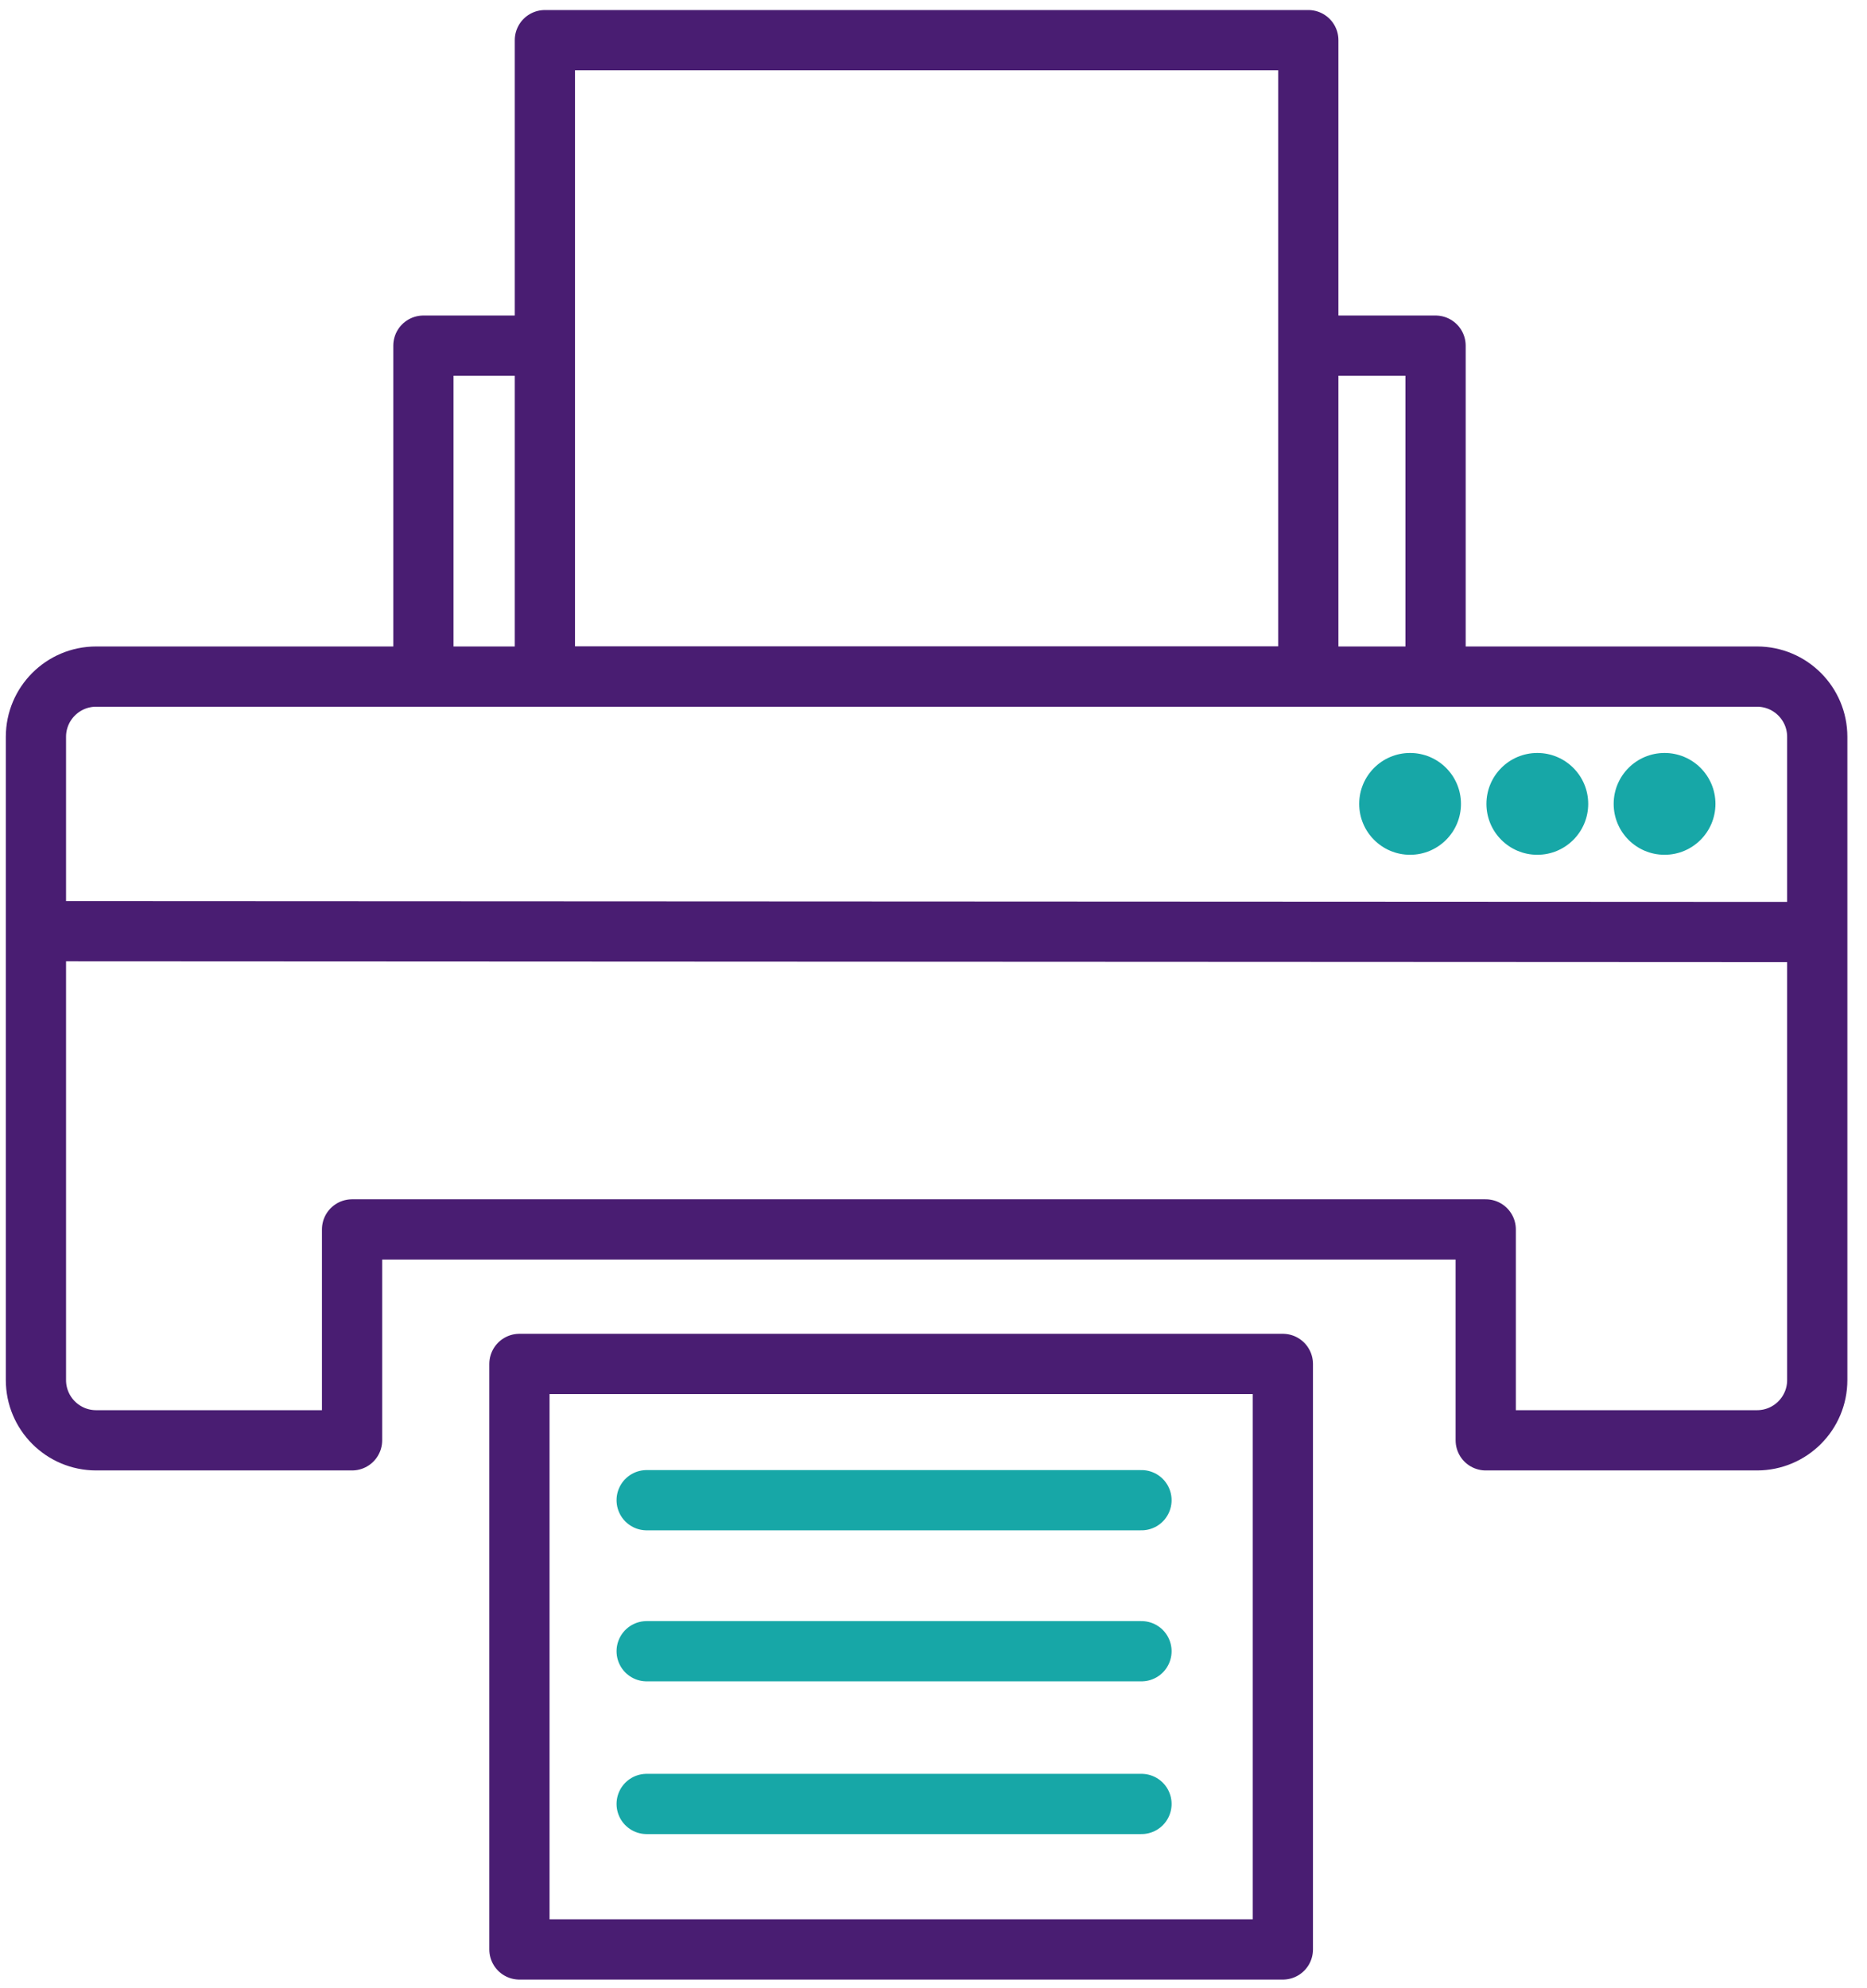 <?xml version="1.0" encoding="UTF-8"?>
<svg width="93px" height="99px" viewBox="0 0 93 99" version="1.1" xmlns="http://www.w3.org/2000/svg" xmlns:xlink="http://www.w3.org/1999/xlink">
    <title>31C8F30A-D478-430E-B270-5610C6DAED7A</title>
    <g id="r4" stroke="none" stroke-width="1" fill="none" fill-rule="evenodd">
        <g id="Geek-Support_LP_r4" transform="translate(-331, -858)">
            <g id="Group-6" transform="translate(0, 770)">
                <g id="SUPPORT-DEVICES" transform="translate(183, 31)">
                    <g id="Group-11" transform="translate(0, 59)">
                        <g id="ICON-PRINTER" transform="translate(148.522, 0)">
                            <path d="M4.268,31.69 L87,31.69 C88.657,31.69 90,33.033 90,34.69 L90,66.718 C90,68.375 88.657,69.718 87,69.718 L73.486,69.718 L73.486,69.718 L73.486,59.217 L17.015,59.217 L17.015,69.718 L4.268,69.718 C2.611,69.718 1.268,68.375 1.268,66.718 L1.268,34.69 C1.268,33.033 2.611,31.69 4.268,31.69 Z" id="Rectangle" stroke="#491D72" stroke-width="3" stroke-linejoin="round"></path>
                            <line x1="31.69" y1="72.7" x2="56.338" y2="72.7" id="Path-38" stroke="#17A7A7" stroke-width="3" fill="#D8D8D8" stroke-linecap="round"></line>
                            <line x1="31.69" y1="80.22" x2="56.338" y2="80.22" id="Path-38" stroke="#17A7A7" stroke-width="3" fill="#D8D8D8" stroke-linecap="round"></line>
                            <line x1="31.69" y1="87.825" x2="56.338" y2="87.825" id="Path-38" stroke="#17A7A7" stroke-width="3" fill="#D8D8D8" stroke-linecap="round"></line>
                            <rect id="Rectangle" stroke="#491D72" stroke-width="3" stroke-linejoin="round" x="26.62" y="0" width="38.028" height="31.69"></rect>
                            <polygon id="Rectangle" stroke="#491D72" stroke-width="3" stroke-linejoin="round" points="25.352 65.915 63.38 65.915 63.38 95.07 25.352 95.07"></polygon>
                            <line x1="0" y1="44.366" x2="88.732" y2="44.409" id="Path-40" stroke="#491D72" stroke-width="3"></line>
                            <circle id="Oval" fill="#17A7A7" cx="69.718" cy="38.028" r="2.535"></circle>
                            <circle id="Oval" fill="#17A7A7" cx="76.056" cy="38.028" r="2.535"></circle>
                            <circle id="Oval" fill="#17A7A7" cx="82.394" cy="38.028" r="2.535"></circle>
                            <polyline id="Path-41" stroke="#491D72" stroke-width="3" stroke-linejoin="round" points="26.62 15.211 20.569 15.211 20.569 31.69"></polyline>
                            <polyline id="Path-41" stroke="#491D72" stroke-width="3" stroke-linejoin="round" transform="translate(67.961, 23.451) scale(-1, 1) translate(-67.961, -23.451) " points="70.986 15.211 64.935 15.211 64.935 31.69"></polyline>
                        </g>
                    </g>
                </g>
            </g>
        </g>
    </g>
</svg>